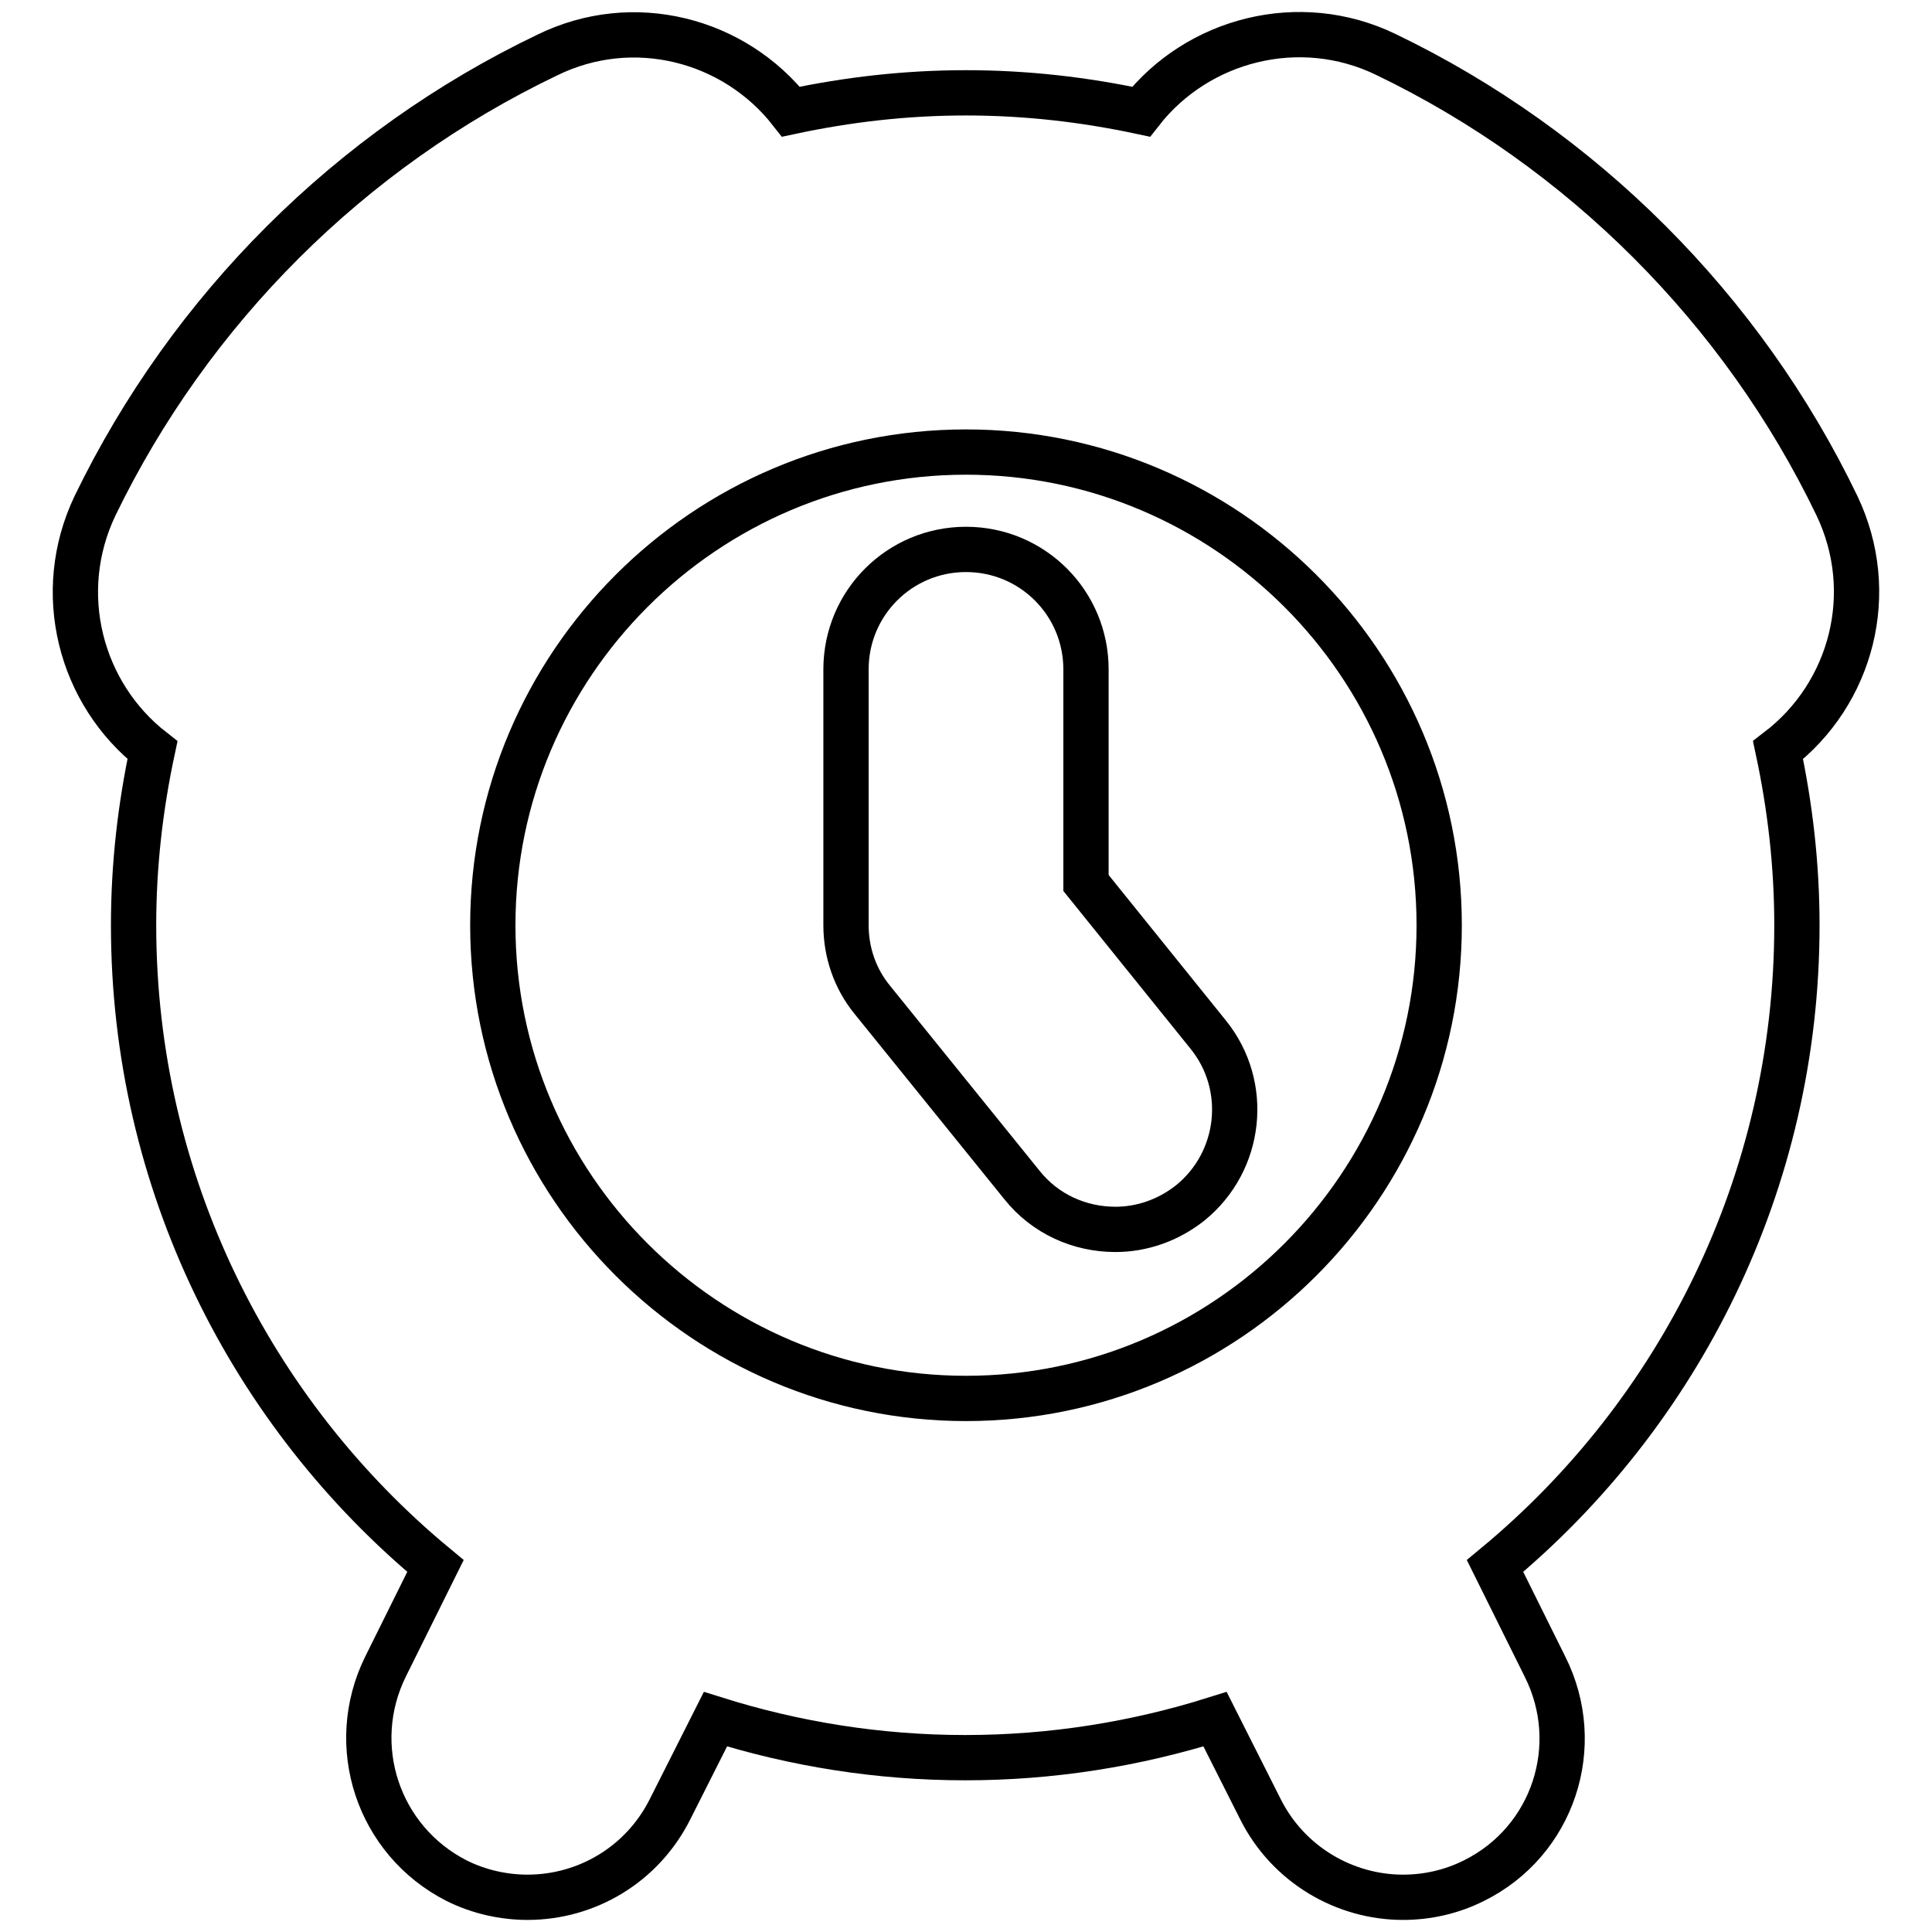 <?xml version="1.0" encoding="utf-8"?>
<!-- Svg Vector Icons : http://www.onlinewebfonts.com/icon -->
<!DOCTYPE svg PUBLIC "-//W3C//DTD SVG 1.1//EN" "http://www.w3.org/Graphics/SVG/1.1/DTD/svg11.dtd">
<svg version="1.1" xmlns="http://www.w3.org/2000/svg" xmlns:xlink="http://www.w3.org/1999/xlink" x="0px" y="0px" viewBox="0 0 256 256" enable-background="new 0 0 256 256" xml:space="preserve">
<g><g><g><g><path stroke-width="6" fill-opacity="0" stroke="#000000"  d="M243.4,67c-12.5-26-33.8-47.3-59.8-59.8c-11.4-5.5-24.9-2-32.4,7.6c-7.5-1.6-15.2-2.5-23.2-2.5s-15.7,0.9-23.2,2.5C97.3,5.2,83.9,1.7,72.5,7.3C46.4,19.8,25.2,41,12.6,67c-5.5,11.5-2,24.9,7.6,32.4c-1.6,7.5-2.5,15.2-2.5,23.2c0,34.1,15.6,64.7,40,84.9l-6.6,13.3c-5.2,10.5-1,23.1,9.4,28.4c3,1.5,6.3,2.2,9.4,2.2c7.8,0,15.2-4.3,18.9-11.7l6-11.9c10.5,3.3,21.6,5.1,33.1,5.1c11.5,0,22.6-1.8,33.1-5.1l6,11.9c3.7,7.4,11.2,11.7,18.9,11.7c3.2,0,6.4-0.7,9.4-2.2c10.5-5.2,14.7-17.9,9.4-28.4l-6.6-13.3c24.4-20.2,40-50.8,40-84.9c0-8-0.9-15.7-2.5-23.2C245.4,91.9,248.9,78.5,243.4,67z M65.3,122.6c0-34.5,28.1-62.7,62.7-62.7c34.5,0,62.7,28.1,62.7,62.7c0,34.5-28.1,62.7-62.7,62.7C93.5,185.3,65.3,157.2,65.3,122.6z"/><path stroke-width="6" fill-opacity="0" stroke="#000000"  d="M143.9,117V88.7c0-8.8-7.1-15.9-15.9-15.9s-15.9,7.1-15.9,15.9v33.9c0,3.6,1.2,7.1,3.5,9.9l19.8,24.5c3.1,3.9,7.7,5.9,12.4,5.9c3.5,0,7-1.2,9.9-3.5c6.8-5.5,7.9-15.5,2.4-22.3L143.9,117z"/></g></g><g></g><g></g><g></g><g></g><g></g><g></g><g></g><g></g><g></g><g></g><g></g><g></g><g></g><g></g><g></g></g></g>
</svg>